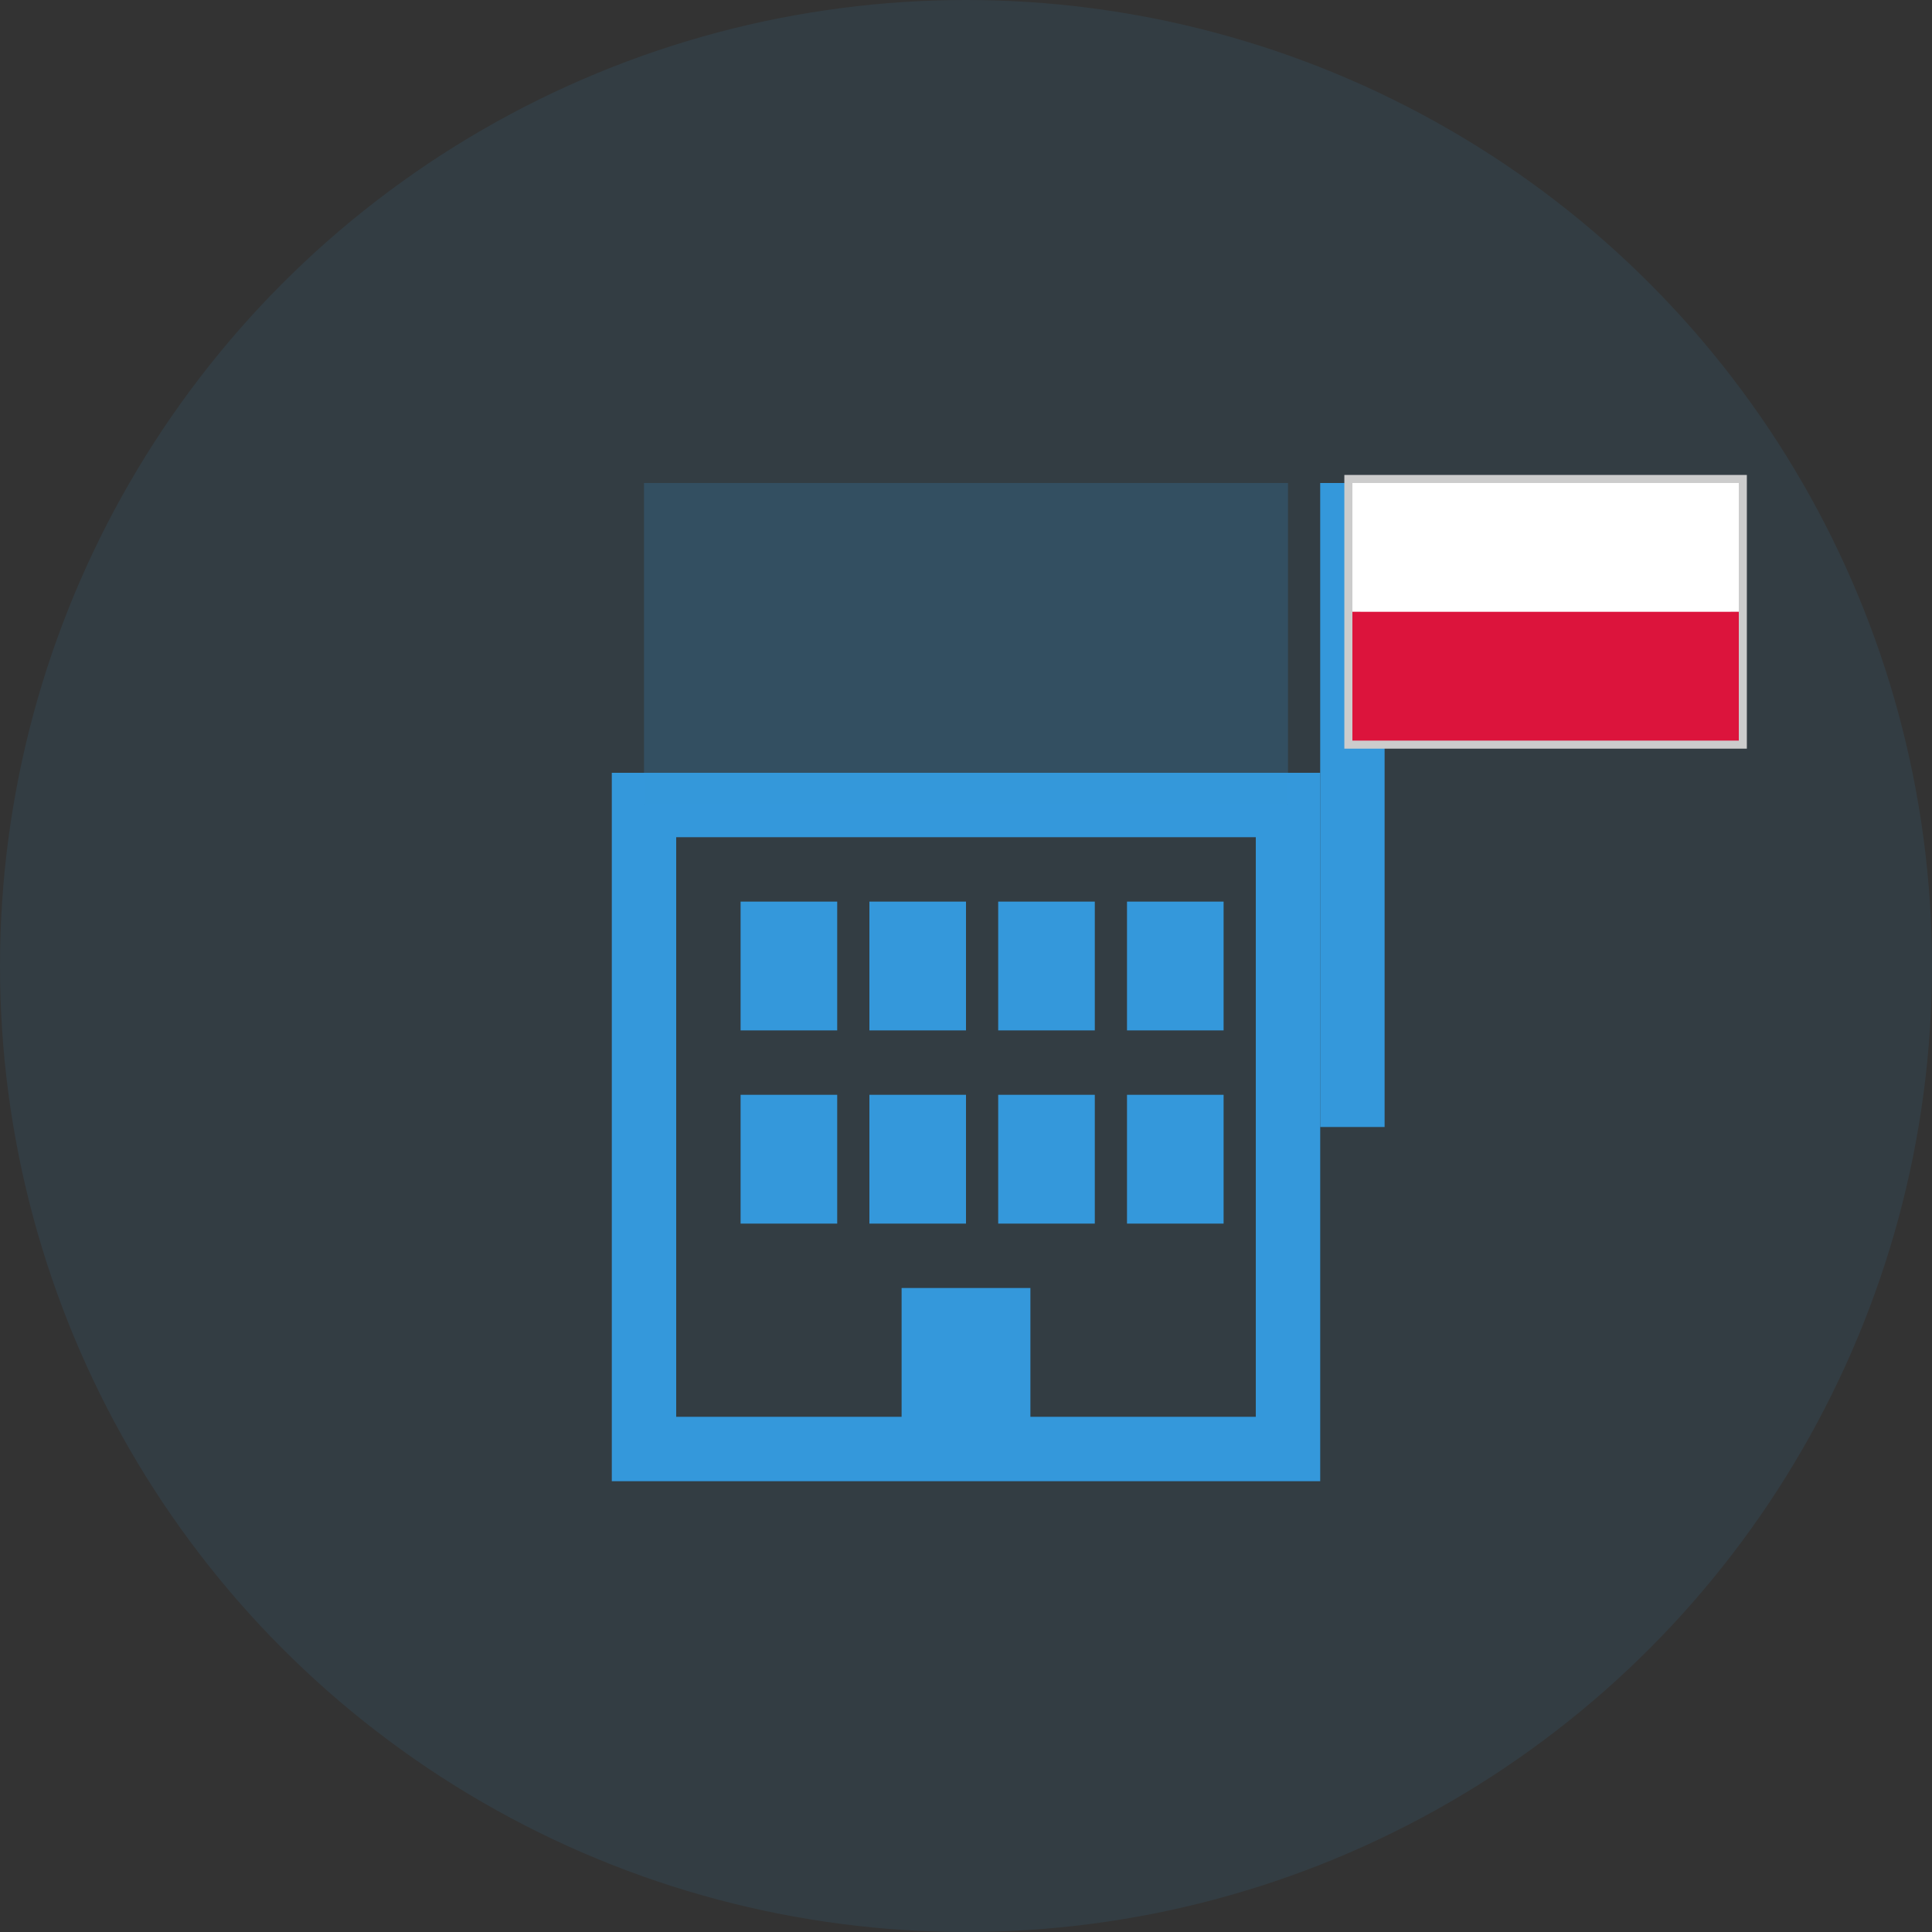 <svg width="60" height="60" viewBox="0 0 60 60" fill="none" xmlns="http://www.w3.org/2000/svg">
  <rect x="0" y="0" width="60" height="60" fill="#333333" stroke="none"/>
  <!-- Background circle -->
  <circle cx="30" cy="30" r="30" fill="#3498db" fill-opacity="0.1"/>
  
  <!-- Building -->
  <rect x="20" y="25" width="20" height="20" fill="none" stroke="#3498db" stroke-width="2"/>
  <rect x="20" y="15" width="20" height="10" fill="#3498db" fill-opacity="0.2"/>
  
  <!-- Windows -->
  <rect x="23" y="28" width="3" height="4" fill="#3498db"/>
  <rect x="27" y="28" width="3" height="4" fill="#3498db"/>
  <rect x="31" y="28" width="3" height="4" fill="#3498db"/>
  <rect x="35" y="28" width="3" height="4" fill="#3498db"/>
  
  <rect x="23" y="34" width="3" height="4" fill="#3498db"/>
  <rect x="27" y="34" width="3" height="4" fill="#3498db"/>
  <rect x="31" y="34" width="3" height="4" fill="#3498db"/>
  <rect x="35" y="34" width="3" height="4" fill="#3498db"/>
  
  <!-- Door -->
  <rect x="28" y="40" width="4" height="5" fill="#3498db"/>
  
  <!-- Flag pole -->
  <line x1="42" y1="15" x2="42" y2="35" stroke="#3498db" stroke-width="2"/>
  
  <!-- Polish flag -->
  <rect x="42" y="15" width="12" height="8" fill="white" stroke="#ccc" stroke-width="0.5"/>
  <rect x="42" y="15" width="12" height="4" fill="white"/>
  <rect x="42" y="19" width="12" height="4" fill="#dc143c"/>
  
  <!-- Stars decoration -->
  <path d="M15 18l1 2 2-1-2 1 1 2-1-2-2 1 2-1-1-2z" fill="#f39c12" fill-opacity="0.6"/>
  <path d="M45 40l0.5 1 1-0.5-1 0.5 0.5 1-0.5-1-1 0.5 1-0.5-0.5-1z" fill="#f39c12" fill-opacity="0.6"/>
</svg>
